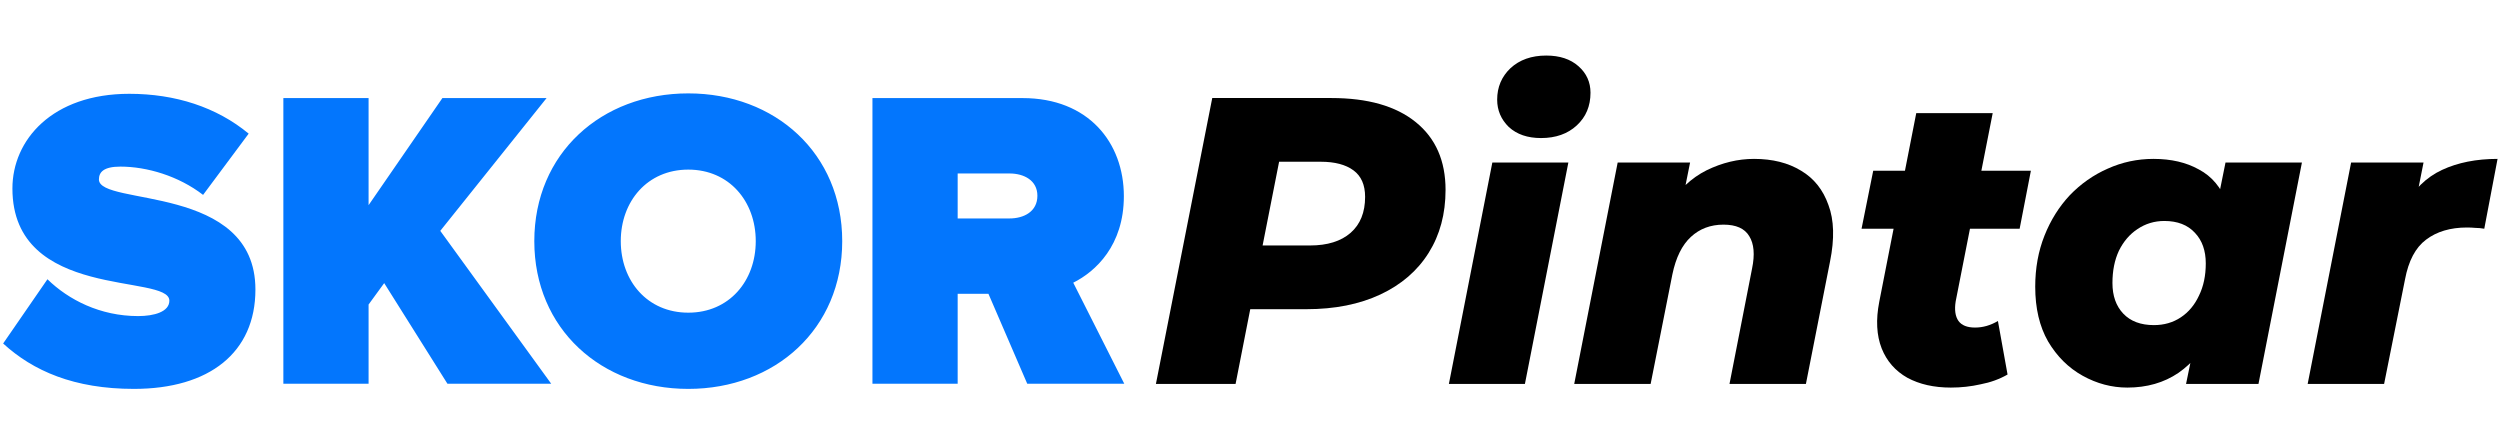 <svg width="90" height="16" viewBox="0 0 90 16" fill="none" xmlns="http://www.w3.org/2000/svg">
<path d="M83.076 13.821L84.64 5.852H87.247L86.798 8.116L86.537 7.469C86.885 6.832 87.344 6.381 87.913 6.117C88.483 5.852 89.149 5.72 89.912 5.72L89.434 8.234C89.318 8.214 89.212 8.204 89.115 8.204C89.019 8.195 88.917 8.19 88.811 8.19C88.212 8.19 87.72 8.337 87.334 8.631C86.957 8.915 86.706 9.391 86.581 10.057L85.828 13.821H83.076Z" fill="black"/>
<path d="M76.584 13.953C76.024 13.953 75.488 13.811 74.976 13.527C74.465 13.243 74.05 12.831 73.731 12.292C73.422 11.753 73.268 11.096 73.268 10.322C73.268 9.655 73.379 9.043 73.601 8.484C73.823 7.925 74.127 7.44 74.513 7.028C74.909 6.617 75.363 6.298 75.874 6.073C76.396 5.837 76.946 5.72 77.525 5.72C78.162 5.72 78.708 5.847 79.162 6.102C79.625 6.347 79.963 6.749 80.175 7.308C80.388 7.857 80.436 8.601 80.32 9.542C80.233 10.434 80.026 11.214 79.698 11.88C79.369 12.547 78.944 13.061 78.423 13.424C77.902 13.777 77.289 13.953 76.584 13.953ZM77.54 11.704C77.907 11.704 78.23 11.611 78.51 11.424C78.79 11.238 79.007 10.978 79.162 10.645C79.326 10.312 79.408 9.925 79.408 9.484C79.408 9.023 79.278 8.655 79.017 8.381C78.756 8.097 78.389 7.955 77.916 7.955C77.559 7.955 77.236 8.053 76.946 8.249C76.666 8.435 76.444 8.695 76.28 9.028C76.125 9.361 76.048 9.748 76.048 10.189C76.048 10.65 76.178 11.018 76.439 11.292C76.7 11.566 77.067 11.704 77.54 11.704ZM78.698 13.821L78.973 12.483L79.495 9.851L79.842 7.219L80.118 5.852H82.869L81.305 13.821H78.698Z" fill="black"/>
<path d="M70.231 13.953C69.622 13.953 69.101 13.835 68.666 13.6C68.232 13.355 67.923 13.002 67.74 12.542C67.556 12.071 67.527 11.512 67.653 10.866L68.985 4.073H71.737L70.404 10.851C70.356 11.155 70.39 11.39 70.506 11.556C70.622 11.713 70.82 11.792 71.1 11.792C71.244 11.792 71.384 11.772 71.519 11.733C71.655 11.694 71.79 11.635 71.925 11.556L72.272 13.483C71.983 13.649 71.659 13.767 71.302 13.835C70.955 13.914 70.597 13.953 70.231 13.953ZM67.016 8.234L67.436 6.146H73.112L72.707 8.234H67.016Z" fill="black"/>
<path d="M63.145 5.72C63.811 5.72 64.376 5.862 64.84 6.146C65.303 6.421 65.631 6.832 65.824 7.381C66.027 7.92 66.046 8.597 65.882 9.41L65.013 13.821H62.262L63.073 9.675C63.179 9.165 63.145 8.773 62.971 8.499C62.807 8.224 62.498 8.087 62.045 8.087C61.581 8.087 61.19 8.234 60.872 8.528C60.553 8.822 60.331 9.273 60.205 9.881L59.423 13.821H56.672L58.236 5.852H60.843L60.394 8.087L60.046 7.44C60.423 6.842 60.886 6.406 61.436 6.131C61.996 5.857 62.566 5.72 63.145 5.72Z" fill="black"/>
<path d="M52.16 13.821L53.724 5.852H56.461L54.897 13.821H52.16ZM55.477 4.97C54.994 4.97 54.608 4.838 54.318 4.573C54.038 4.299 53.898 3.97 53.898 3.588C53.898 3.137 54.057 2.76 54.376 2.456C54.704 2.152 55.134 2 55.665 2C56.148 2 56.534 2.127 56.823 2.382C57.113 2.637 57.258 2.956 57.258 3.338C57.258 3.818 57.094 4.21 56.765 4.514C56.437 4.818 56.008 4.97 55.477 4.97Z" fill="black"/>
<path d="M41.613 13.821L43.641 3.529H47.927C49.24 3.529 50.254 3.818 50.968 4.397C51.683 4.975 52.04 5.789 52.04 6.837C52.04 7.7 51.837 8.455 51.432 9.102C51.026 9.749 50.447 10.248 49.694 10.601C48.941 10.954 48.053 11.131 47.029 11.131H43.742L45.263 9.837L44.481 13.821H41.613ZM45.19 10.175L44.191 8.837H47.16C47.787 8.837 48.275 8.685 48.623 8.381C48.97 8.077 49.144 7.646 49.144 7.087C49.144 6.656 49.004 6.338 48.724 6.132C48.444 5.926 48.053 5.823 47.551 5.823H44.799L46.32 4.441L45.19 10.175Z" fill="black"/>
<path d="M4.821 14C7.539 14 9.195 12.69 9.195 10.423C9.195 6.6 3.561 7.432 3.561 6.461C3.561 6.199 3.728 5.998 4.335 5.998C5.292 5.998 6.431 6.337 7.311 7.016L8.952 4.811C7.797 3.855 6.309 3.377 4.654 3.377C1.875 3.377 0.447 5.042 0.447 6.785C0.447 10.839 6.097 9.837 6.097 10.824C6.097 11.225 5.55 11.379 4.973 11.379C3.606 11.379 2.467 10.793 1.708 10.053L0.113 12.366C1.191 13.353 2.665 14 4.821 14ZM19.844 13.815L15.85 8.311L19.677 3.531H15.926L13.269 7.386V3.531H10.201V13.815H13.269V10.963L13.831 10.192L16.108 13.815H19.844ZM24.778 14C27.906 14 30.32 11.842 30.32 8.681C30.32 5.52 27.906 3.362 24.778 3.362C21.649 3.362 19.235 5.52 19.235 8.681C19.235 11.842 21.649 14 24.778 14ZM24.778 11.256C23.305 11.256 22.348 10.115 22.348 8.681C22.348 7.247 23.305 6.106 24.778 6.106C26.251 6.106 27.207 7.247 27.207 8.681C27.207 10.115 26.251 11.256 24.778 11.256ZM40.474 13.815L38.637 10.177C39.442 9.776 40.459 8.835 40.459 7.062C40.459 5.135 39.184 3.531 36.814 3.531H31.408V13.815H34.476V10.577H35.584L36.981 13.815H40.474ZM36.344 7.864H34.476V6.245H36.344C36.86 6.245 37.346 6.492 37.346 7.047C37.346 7.617 36.86 7.864 36.344 7.864Z" fill="#0376FD"/>
</svg>
